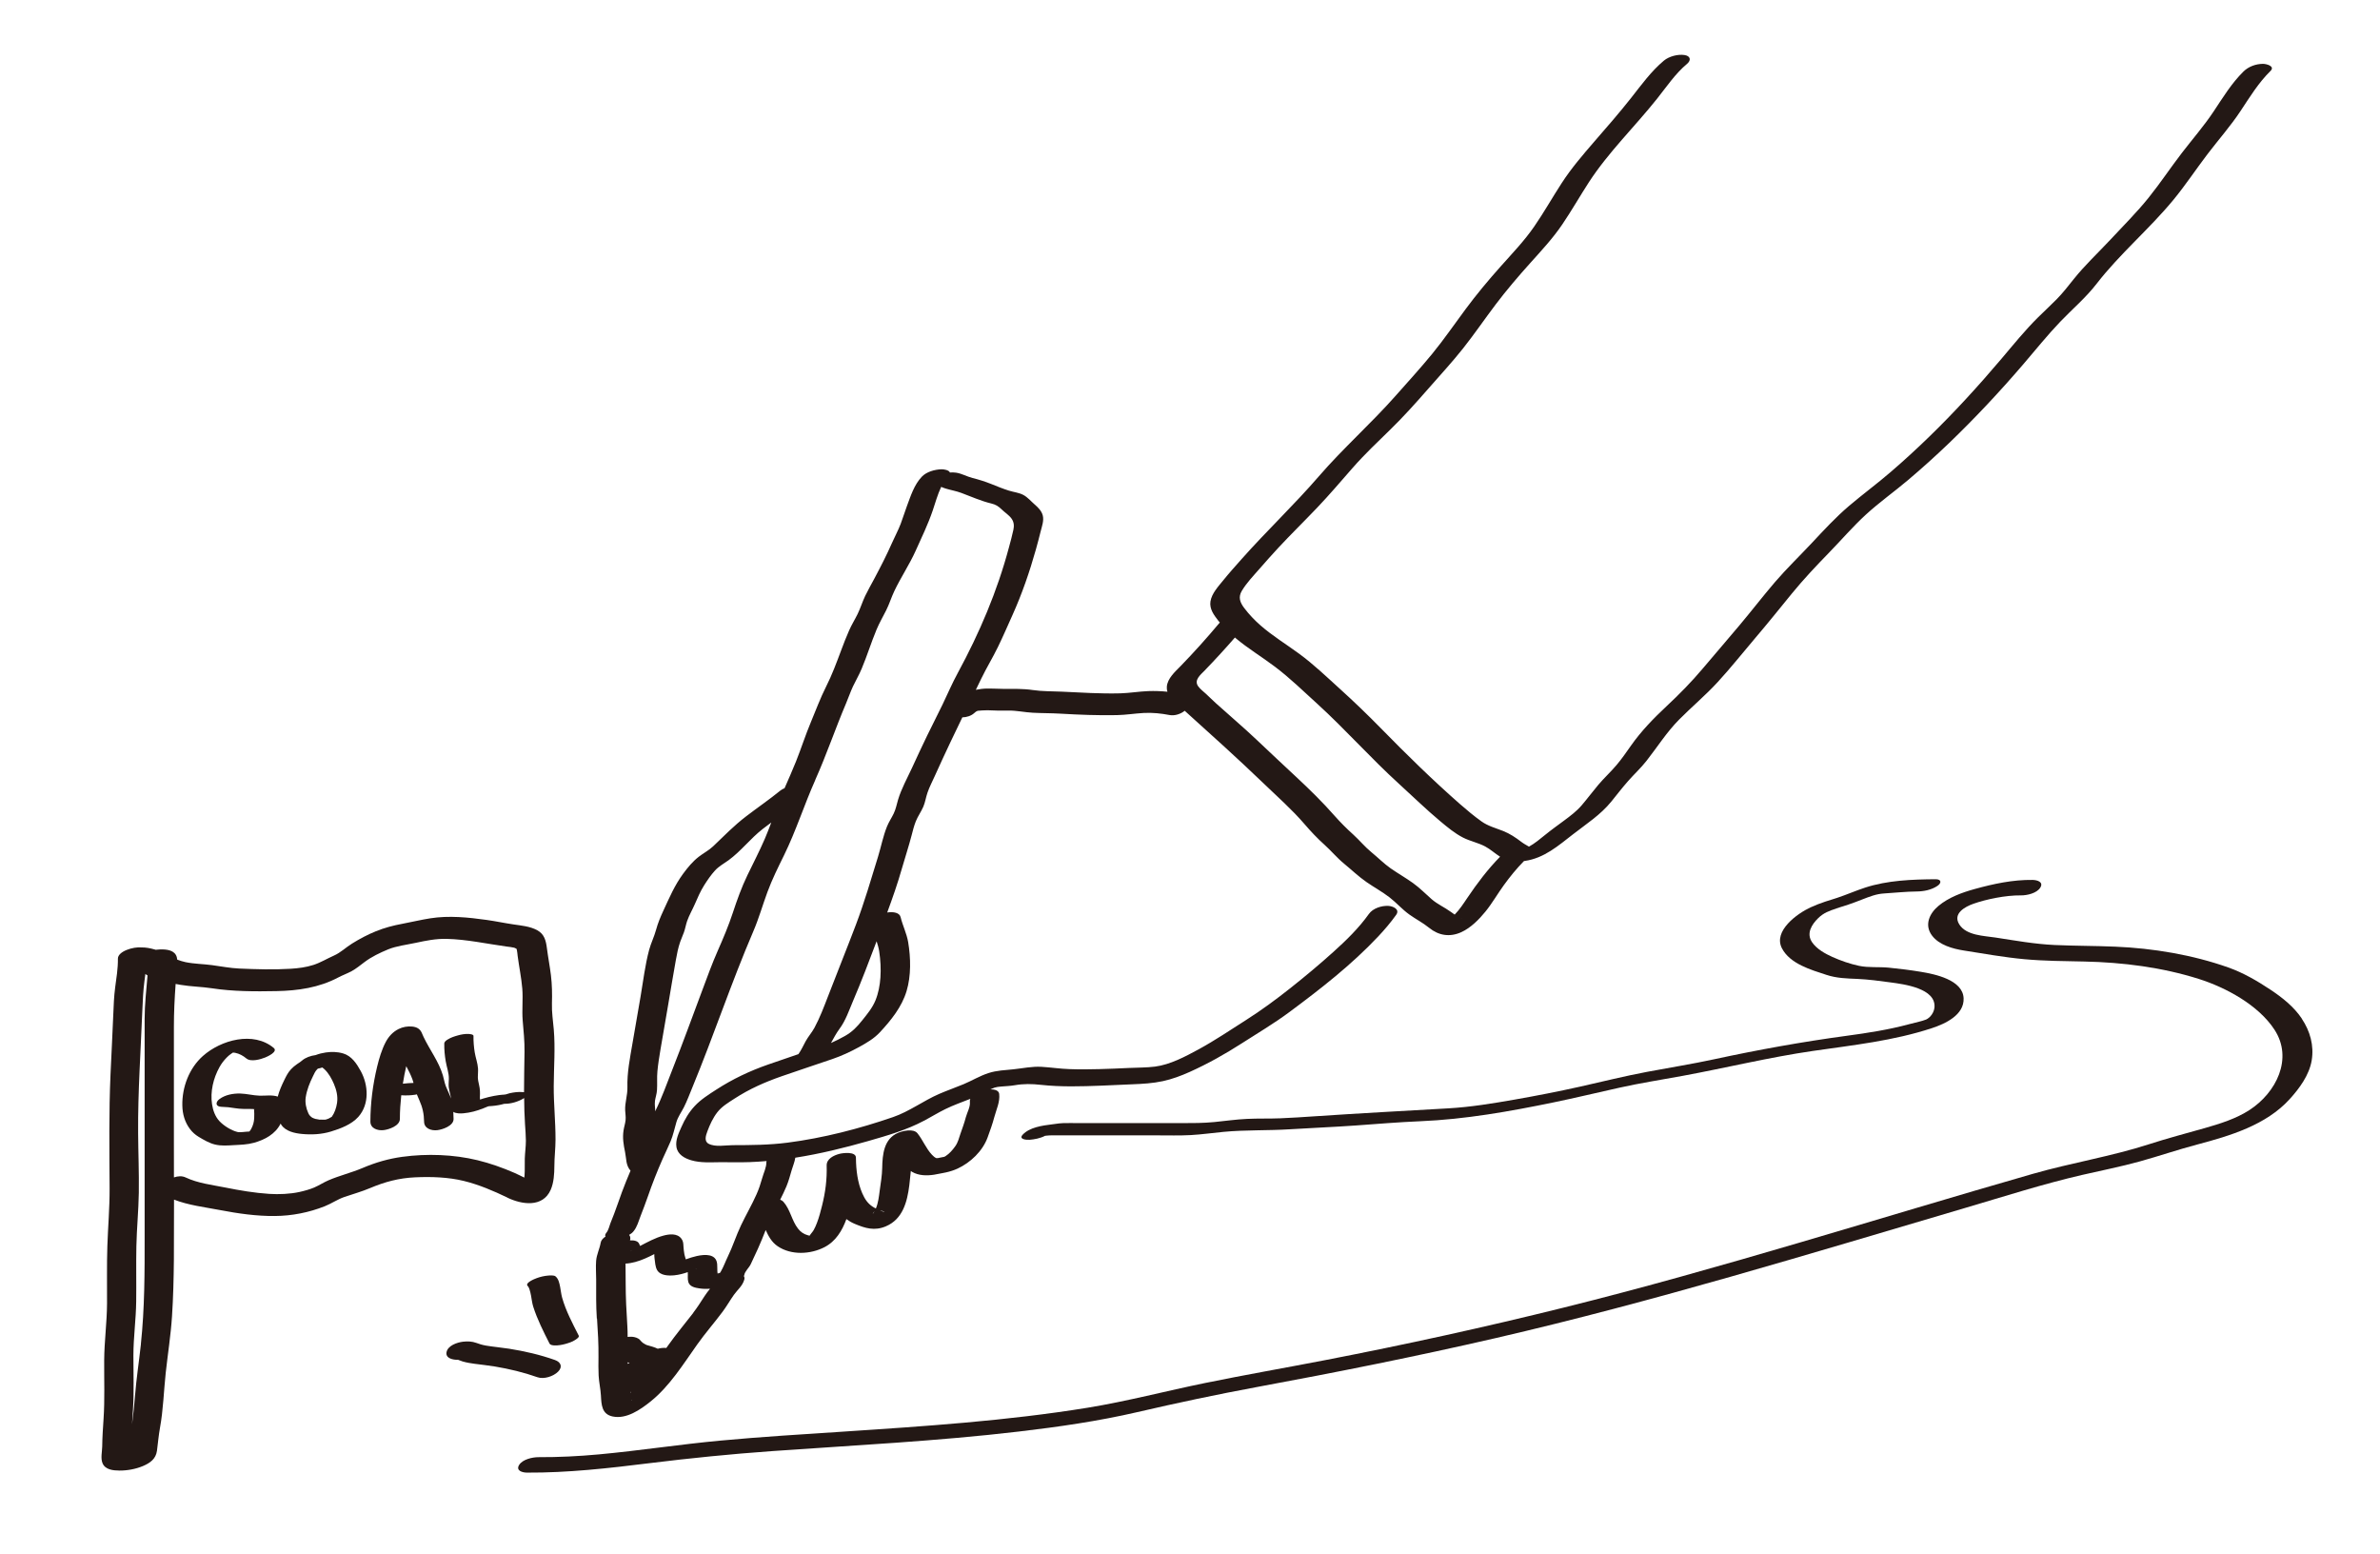 <?xml version="1.0" encoding="UTF-8"?>
<svg id="_レイヤー_2" data-name="レイヤー 2" xmlns="http://www.w3.org/2000/svg" viewBox="0 0 519 338.87">
  <defs>
    <style>
      .cls-1 {
        fill: #231815;
      }

      .cls-1, .cls-2 {
        stroke-width: 0px;
      }

      .cls-2 {
        fill: none;
      }
    </style>
  </defs>
  <g id="_黄色アクセント_文字上" data-name="黄色アクセント 文字上">
    <g>
      <g>
        <path class="cls-1" d="m130.19,287.45c.19,2.81.35,5.58.32,8.4-.01,1.35-.04,2.7.03,4.05.08,1.46.42,2.89.5,4.36.11,2.01.18,4.06,2.55,4.56,3,.64,6.05-1.48,8.27-3.26,4.19-3.36,7.14-8.16,10.21-12.48,1.74-2.45,3.71-4.69,5.5-7.09.89-1.19,1.61-2.48,2.47-3.69.81-1.14,1.85-1.9,2.26-3.3.09-.32.05-.58-.09-.78.03-.07.06-.13.08-.2.14-.88,1.06-1.61,1.43-2.42.52-1.12,1.04-2.24,1.56-3.36.62-1.34,1.14-2.71,1.69-4.07.61,1.34,1.28,2.63,2.62,3.54,2.94,1.99,7.12,1.78,10.18.21,2.49-1.28,3.88-3.61,4.8-6.13.56.41,1.16.76,1.83,1.04,2.29.96,4.3,1.58,6.76.54,3.7-1.55,4.67-5.34,5.13-8.95.13-1.05.24-2.08.33-3.12.1.07.19.14.29.2,1.44.83,3.18.85,4.78.61.53-.08,1.06-.2,1.59-.3.12-.02.23-.05.35-.07-.5.1-.28.06.65-.13.87-.19,1.72-.46,2.53-.83,2.83-1.31,5.47-3.82,6.55-6.79.53-1.46,1.08-2.97,1.47-4.46.44-1.64,1.26-3.3,1.06-5.03-.09-.78-1-1-1.92-1,.31-.13.61-.27.92-.38-.03.02.45-.1.57-.13.11-.01.31-.04.29-.04.19-.02.38-.04.56-.06.98-.09,1.95-.11,2.93-.28,1.99-.35,3.76-.31,5.77-.09,2.17.24,4.34.32,6.52.33,4.46,0,8.91-.27,13.37-.45,2.27-.09,4.47-.21,6.69-.69,2.03-.44,3.98-1.17,5.87-2.02,3.95-1.78,7.69-3.88,11.33-6.22,3.5-2.25,7.1-4.37,10.44-6.86,6.74-5,13.55-10.31,19.31-16.44,1.4-1.49,2.73-3.05,3.92-4.72.88-1.24-.76-1.91-1.75-1.95-1.46-.06-3.32.52-4.2,1.76-2.21,3.1-4.94,5.75-7.76,8.29-3.03,2.73-6.16,5.34-9.35,7.87-3.13,2.48-6.32,4.83-9.7,6.98-3.39,2.16-6.74,4.42-10.27,6.35-3.01,1.64-6.27,3.36-9.54,3.79-1.89.24-3.85.21-5.77.3-2.14.1-4.29.2-6.43.25-2.15.06-4.3.08-6.45,0-2.05-.06-4.08-.38-6.12-.5-2.11-.12-4.06.33-6.13.54-1.83.19-3.62.24-5.4.81-1.91.61-3.61,1.66-5.45,2.43-1.77.74-3.59,1.37-5.35,2.13-3.43,1.49-6.5,3.83-10.05,5.05-7.36,2.54-15.23,4.57-22.99,5.57-4,.52-7.94.54-11.96.55-1.58,0-3.81.47-5.27-.31-1.03-.55-.6-1.81-.27-2.7.54-1.46,1.21-2.92,2.17-4.16.98-1.27,2.42-2.12,3.75-2.98,3.26-2.12,6.67-3.62,10.33-4.89,3.67-1.27,7.32-2.48,10.99-3.73,2.04-.7,3.93-1.58,5.82-2.61,1.65-.91,3.27-1.84,4.57-3.24,2.43-2.61,4.77-5.51,5.81-8.97,1.01-3.35.92-7.23.35-10.66-.32-1.91-1.2-3.61-1.65-5.47-.23-.97-1.55-1.22-2.92-1.01,1.16-3.15,2.27-6.31,3.19-9.55.7-2.44,1.5-4.85,2.14-7.31.26-1.02.52-2.05.91-3.03.45-1.11,1.16-2.08,1.63-3.17.42-.98.56-2.05.91-3.06.43-1.26,1.07-2.46,1.61-3.67,1.09-2.42,2.2-4.83,3.34-7.23.87-1.85,1.76-3.69,2.65-5.52.95-.02,1.93-.34,2.55-.9.34-.3.48-.4.62-.46.06-.03.18-.08.24-.08.34-.04,1.45-.12,2.08-.11.55,0,1.34.05,2.15.07.81.02,1.63,0,2.44,0,1.79-.02,3.5.38,5.29.47,2,.11,4.01.08,6.01.2,4.1.24,8.19.4,12.3.32,1.97-.04,3.91-.36,5.88-.47,1.9-.1,3.76.09,5.62.45,1.06.21,2.4-.18,3.31-.93,5.77,5.21,11.56,10.4,17.17,15.8,3.04,2.93,6.2,5.7,8.96,8.91,1.37,1.59,2.8,3.12,4.37,4.52,1.47,1.32,2.73,2.86,4.26,4.11,1.64,1.34,3.14,2.8,4.88,4,1.64,1.14,3.41,2.1,5,3.32,1.53,1.18,2.79,2.66,4.37,3.78,1.41,1.01,2.94,1.78,4.29,2.88,2.08,1.69,4.51,2.09,7.02.95,2.05-.93,3.89-2.79,5.29-4.52,1.45-1.79,2.61-3.84,3.97-5.71,1.35-1.86,2.79-3.64,4.41-5.28,0,0,0,0,0,0,.06,0,.12-.01.18-.02,4.25-.61,7.29-3.32,10.55-5.84,2.91-2.26,5.96-4.21,8.31-7.1,1.21-1.49,2.37-3.01,3.64-4.45,1.32-1.51,2.8-2.85,4.04-4.44,2.38-3.03,4.38-6.23,7.1-8.98,2.74-2.77,5.75-5.28,8.39-8.15,2.84-3.08,5.46-6.4,8.17-9.58,2.73-3.2,5.36-6.48,8.02-9.74,2.55-3.12,5.29-6.02,8.1-8.91,2.7-2.77,5.22-5.72,8.07-8.33,2.93-2.68,6.19-4.99,9.23-7.56,3.01-2.55,5.95-5.2,8.8-7.93,5.7-5.47,11.1-11.24,16.24-17.23,2.68-3.12,5.26-6.35,8.1-9.32,2.66-2.78,5.59-5.24,7.95-8.3,5.06-6.54,11.49-11.91,16.74-18.29,2.62-3.18,4.9-6.64,7.4-9.92,2.4-3.15,5.03-6.12,7.22-9.42,2.02-3.04,3.91-6.16,6.53-8.73,1.09-1.07-.93-1.57-1.64-1.56-1.54.01-3.13.58-4.23,1.66-2.62,2.57-4.51,5.7-6.53,8.73-2.11,3.17-4.62,6.04-6.94,9.06-2.46,3.2-4.7,6.58-7.23,9.73-2.59,3.22-5.54,6.15-8.36,9.18-2.68,2.87-5.56,5.55-8.01,8.62-1.19,1.49-2.33,2.97-3.67,4.33-1.32,1.35-2.71,2.61-4.05,3.94-2.84,2.81-5.37,5.94-7.95,8.99-2.54,3-5.14,5.95-7.8,8.83-5.17,5.6-10.62,10.94-16.4,15.91-2.96,2.55-6.11,4.87-9.09,7.4-2.91,2.48-5.5,5.29-8.11,8.08-2.68,2.86-5.5,5.57-8.06,8.55-2.64,3.08-5.11,6.3-7.72,9.4-2.63,3.14-5.33,6.24-7.97,9.38-2.49,2.96-5.14,5.65-7.97,8.29-2.83,2.65-5.46,5.36-7.7,8.53-1.03,1.46-2.04,2.94-3.2,4.3-1.25,1.48-2.69,2.79-3.94,4.27-1.24,1.47-2.38,3.01-3.63,4.47-1.11,1.3-2.49,2.33-3.85,3.34-1.37,1.02-2.76,2-4.08,3.08-1.13.92-2.34,1.92-3.56,2.59-.03-.02-.05-.02-.1-.05-.55-.33-1.06-.59-1.58-.99-1.24-.95-2.5-1.79-3.96-2.37-1.64-.65-3.29-1.06-4.74-2.1-1.61-1.15-3.14-2.43-4.63-3.73-6.01-5.27-11.71-10.86-17.3-16.57-2.88-2.94-5.84-5.79-8.89-8.55-2.91-2.63-5.76-5.38-8.93-7.7-2.81-2.06-5.8-3.88-8.43-6.18-1.29-1.13-2.48-2.38-3.52-3.75-.94-1.24-1.38-2.37-.54-3.78,1.02-1.71,2.49-3.24,3.8-4.74,1.35-1.54,2.71-3.08,4.1-4.58,2.78-2.99,5.7-5.84,8.52-8.8,2.68-2.81,5.18-5.76,7.74-8.68,2.61-2.98,5.44-5.64,8.26-8.4,2.87-2.8,5.54-5.78,8.18-8.8,2.56-2.93,5.22-5.8,7.64-8.85,2.47-3.12,4.71-6.41,7.11-9.58,2.36-3.12,4.9-6.09,7.51-9,2.46-2.74,4.95-5.4,7.02-8.46,2.04-3,3.83-6.16,5.81-9.21,4.27-6.56,9.98-12.07,14.84-18.17,2.07-2.6,3.98-5.47,6.54-7.61.97-.81.75-1.73-.52-1.93-1.43-.23-3.38.27-4.51,1.21-2.79,2.33-4.92,5.3-7.15,8.13-2.56,3.25-5.29,6.37-8,9.49-2.56,2.96-5.06,5.86-7.19,9.16-2.01,3.1-3.83,6.33-5.93,9.37-2.18,3.17-4.83,5.91-7.38,8.78-2.66,2.98-5.22,6.05-7.6,9.26-2.42,3.25-4.71,6.6-7.28,9.74-2.57,3.13-5.32,6.14-8,9.17-5.36,6.06-11.41,11.39-16.7,17.51-5.39,6.24-11.38,11.89-16.85,18.05-1.35,1.53-2.72,3.04-4,4.63-1.07,1.32-2.55,2.89-2.81,4.64-.24,1.64.76,2.95,1.71,4.18.11.14.23.27.34.41-.06.06-.12.12-.18.19-2.67,3.19-5.5,6.34-8.4,9.32-1.18,1.21-2.85,2.67-2.98,4.48-.03.39.02.75.13,1.09-1.39-.14-2.78-.19-4.17-.14-2.04.08-4.06.43-6.11.49-4.29.11-8.54-.17-12.81-.37-2.1-.1-4.18-.04-6.27-.35-2.1-.31-4.18-.25-6.29-.25-.66,0-1.37-.03-2.33-.06-.85-.02-1.7-.04-2.54.06-.42.05-.84.12-1.26.2.39-.8.78-1.6,1.17-2.41,1.13-2.34,2.49-4.55,3.63-6.89,1.13-2.32,2.15-4.69,3.21-7.04,2.06-4.59,3.71-9.36,5.07-14.2.38-1.34.73-2.69,1.07-4.05.27-1.07.73-2.3.45-3.41-.24-.97-1-1.74-1.74-2.38-.8-.69-1.57-1.62-2.51-2.11-.98-.51-2.11-.61-3.15-.94-1.31-.41-2.59-.94-3.86-1.45-1.34-.53-2.66-.95-4.06-1.3-1.22-.31-2.33-.97-3.57-1.16-.45-.07-.91-.07-1.37-.04-.16-.53-1.35-.72-1.87-.7-1.44.05-3.22.54-4.24,1.61-1.69,1.77-2.44,4.23-3.28,6.47-.47,1.26-.86,2.56-1.34,3.82-.53,1.4-1.25,2.7-1.85,4.07-1.2,2.72-2.52,5.29-3.92,7.92-.65,1.23-1.36,2.45-1.96,3.7-.62,1.3-1.04,2.69-1.67,3.98-.59,1.2-1.3,2.33-1.84,3.56-.64,1.43-1.2,2.91-1.75,4.37-1.01,2.7-1.98,5.33-3.28,7.9-1.26,2.49-2.24,5.17-3.32,7.74-1.18,2.82-2.11,5.74-3.24,8.57-.78,1.96-1.65,3.88-2.49,5.82-.34.14-.66.31-.91.51-2.42,1.97-5,3.73-7.48,5.63-2.62,2-4.83,4.28-7.2,6.54-.94.89-2.08,1.46-3.1,2.25-1.37,1.06-2.42,2.35-3.44,3.73-1.85,2.52-2.99,5.21-4.29,8.02-.65,1.4-1.2,2.72-1.61,4.22-.4,1.48-1.1,2.86-1.5,4.34-.89,3.32-1.29,6.8-1.87,10.18-.59,3.41-1.18,6.83-1.77,10.24-.54,3.16-1.19,6.35-1.1,9.57.04,1.71-.56,3.3-.49,4.99.03.71.17,1.44.09,2.16-.08.75-.33,1.47-.44,2.21-.26,1.66,0,3.13.33,4.75.31,1.49.13,2.83,1.19,4.05-.66,1.55-1.3,3.12-1.89,4.71-.58,1.56-1.09,3.15-1.69,4.7-.27.69-.55,1.37-.81,2.06-.25.66-.41,1.5-.87,2.05-.3.35-.32.63-.19.83-.56.37-.97.83-1.06,1.36-.23,1.34-.88,2.56-.99,3.93-.11,1.36.01,2.78.01,4.14,0,2.82-.05,5.63.14,8.44Zm188.34-87.12c.49-.05.28.02,0,0h0Zm15.04-15.73s.06.02,0,0h0Zm-70.85-38.44c2.24-2.31,4.45-4.72,6.58-7.17.04.03.08.07.12.11,2.72,2.29,5.79,4.13,8.62,6.27,3.23,2.44,6.18,5.31,9.17,8.03,6.16,5.61,11.68,11.87,17.84,17.47,3.01,2.73,5.91,5.58,9.03,8.18,1.56,1.3,3.17,2.65,4.98,3.57,1.54.78,3.27,1.11,4.8,1.92,1.17.62,2.14,1.54,3.26,2.24-2.69,2.74-4.99,5.79-7.13,8.96-.87,1.29-1.69,2.56-2.77,3.66-.29-.21-.59-.41-.85-.6-1.36-.99-2.92-1.66-4.19-2.77-1.36-1.19-2.59-2.46-4.07-3.52-1.57-1.12-3.25-2.08-4.84-3.18-1.5-1.05-2.79-2.37-4.21-3.53-1.42-1.16-2.58-2.59-3.93-3.82-1.45-1.31-2.81-2.66-4.1-4.12-2.6-2.96-5.36-5.66-8.24-8.35-2.93-2.74-5.88-5.48-8.79-8.25-2.88-2.73-5.9-5.27-8.84-7.93-.74-.66-1.43-1.37-2.16-2.04-.57-.53-1.26-1.03-1.72-1.67-.98-1.36.54-2.52,1.45-3.46Zm-125.08,157.32c-.06.05-.12.1-.18.15,0-.04,0-.09,0-.13.05,0,.11-.01.16-.02,0,0,.02,0,.03,0,0,0,0,0,0,0Zm-.75-6.14c0-.11-.01-.22-.01-.33.13.05.27.1.41.14-.13.06-.27.12-.39.18Zm.81,7.87c.26.11-.06.17,0,0h0Zm13.49-18.99c-1.85,2.38-3.76,4.67-5.51,7.13-.13.18-.25.36-.38.54-.05,0-.11-.02-.15-.02-.56-.03-1.14.03-1.71.18-.34-.15-.69-.3-1.05-.41-.48-.16-.96-.26-1.43-.42-.29-.14-.56-.31-.83-.49-.19-.17-.37-.35-.53-.55-.4-.49-1.17-.69-1.77-.74-.3-.02-.63,0-.96.04,0-.83-.02-1.65-.07-2.47-.2-3.11-.36-6.19-.36-9.31,0-1.4-.02-2.8-.03-4.21.73-.03,1.47-.18,2.08-.34,1.45-.38,2.84-1.04,4.19-1.73.01.32.01.66.06.98.11.79.15,1.76.54,2.47.7,1.27,2.54,1.29,3.78,1.17,1.01-.1,1.97-.36,2.92-.69.06.72-.08,1.47.12,2.15.31,1.05,1.51,1.26,2.45,1.4.74.11,1.51.13,2.28.08-.41.5-.8,1.02-1.16,1.56-.82,1.24-1.58,2.49-2.5,3.67Zm-13.69-13.51c.08-.05.18-.06.27-.09-.13.06-.23.1-.27.09Zm14.11,4.02c.14-.04.34-.1.38-.16-.05.08-.2.13-.38.16Zm24.87-7.18s0,0,0,.01c-.08.19-.13.06,0-.01Zm.33-.12s0,0,0,0c.03,0,.05,0,.08-.01-.01,0-.04.01-.08.01Zm13.23-4.33c-.05.08-.04.06,0,0h0Zm.27-.43s0,0,0,0c.1-.26.24-.45.4-.58-.13.19-.27.38-.39.58Zm2.18-.55c-.19-.1-.39-.18-.59-.26.81.15,1.41.68.59.26Zm9.06-19.8c1.54-.82,3.03-1.75,4.61-2.52,1.76-.86,3.61-1.51,5.43-2.23-.07.2-.11.41-.09.65.13,1.08-.61,2.34-.89,3.38-.32,1.24-.76,2.4-1.18,3.61-.34.99-.52,1.86-1.14,2.72-.57.8-1.24,1.57-2.07,2.11-.17.11-.28.16-.36.18-.08.01-.19.04-.37.07-.2.04-.4.08-.6.12-.12.02-.77.17-.38.07-.04.01-.24,0-.31.02-.37-.14-.69-.45-.96-.73-1.31-1.38-1.98-3.21-3.17-4.69-.88-1.1-3.22-.52-4.23-.1-3.09,1.29-3.41,4.7-3.46,7.66-.03,1.65-.32,3.28-.54,4.91-.17,1.28-.32,2.71-.84,3.92-1.13-.54-1.93-1.31-2.55-2.46-1.21-2.24-1.66-4.94-1.77-7.5,0-.38-.02-.76-.03-1.15-.04-1.36-2.9-.99-3.63-.79-1.23.33-2.76,1.07-2.75,2.5.09,3.07-.27,5.83-1.01,8.8-.31,1.25-.64,2.51-1.1,3.72-.21.55-.44,1.08-.73,1.6-.23.4-.64.81-.88,1.21-.1-.02-.22-.04-.35-.08-.9-.24-1.61-.72-2.18-1.46-1.38-1.77-1.67-4.15-3.2-5.87-.17-.19-.41-.33-.69-.43.49-.96.95-1.93,1.37-2.92.48-1.15.79-2.34,1.14-3.53.27-.91.65-1.78.79-2.71,5.36-.84,10.65-2.13,15.86-3.62,4.21-1.21,8.38-2.4,12.26-4.47Zm-9.56-31.19c-.12,1.7-.44,3.42-1.09,5-.68,1.64-1.79,2.96-2.88,4.33-1.14,1.42-2.16,2.5-3.76,3.4-1,.56-2.01,1.08-3.05,1.53.59-1.05,1.14-2.12,1.86-3.09,1.33-1.78,2.07-4,2.93-6.02,1.84-4.3,3.51-8.69,5.16-13.07.23.71.44,1.43.56,2.18.29,1.88.4,3.84.27,5.74Zm-14.22-43.07c2.46-5.49,4.38-11.19,6.73-16.72.52-1.22.94-2.48,1.5-3.68.61-1.29,1.34-2.52,1.89-3.84,1.18-2.8,2.07-5.71,3.24-8.52.61-1.47,1.4-2.82,2.11-4.23.68-1.35,1.12-2.81,1.77-4.18,1.42-3,3.3-5.78,4.66-8.8,1.31-2.9,2.7-5.78,3.73-8.8.54-1.59,1.05-3.47,1.84-5.14.32.13.64.26.97.36,1.14.35,2.32.54,3.44.96,2.17.81,4.27,1.76,6.52,2.3.97.23,1.55.6,2.26,1.29.69.68,1.61,1.23,2.17,2.03.52.74.57,1.55.39,2.4-.27,1.29-.63,2.57-.97,3.84-2.55,9.58-6.43,18.67-11.15,27.37-1.21,2.22-2.21,4.55-3.3,6.83-1.11,2.31-2.29,4.58-3.41,6.89-1.12,2.32-2.21,4.65-3.28,6.99-1.04,2.26-2.33,4.56-3.04,6.94-.3,1.01-.48,2.04-.95,3.01-.46.96-1.06,1.83-1.46,2.82-.86,2.12-1.3,4.45-1.97,6.63-1.53,4.97-2.97,9.91-4.81,14.78-1.99,5.26-4.11,10.46-6.12,15.71-.87,2.26-1.77,4.63-2.92,6.76-.56,1.04-1.36,1.92-1.93,2.96-.51.94-.95,1.93-1.57,2.8-2.2.75-4.4,1.5-6.59,2.26-3.99,1.39-7.76,3.17-11.31,5.47-1.65,1.07-3.39,2.15-4.73,3.6-1.25,1.35-2.13,2.85-2.87,4.52-.6,1.36-1.35,2.87-1.1,4.4.26,1.64,1.77,2.46,3.22,2.89,2.07.61,4.26.43,6.39.42,2.13-.01,4.26.06,6.39-.02,1.22-.04,2.44-.13,3.66-.23-.02.07-.05.15-.05.22.02,1.19-.61,2.39-.92,3.53-.34,1.21-.72,2.38-1.24,3.53-1.02,2.3-2.29,4.46-3.37,6.73-1.07,2.24-1.8,4.62-2.89,6.85-.51,1.04-.91,2.19-1.49,3.19-.07.12-.14.22-.21.33-.18.04-.35.09-.52.14-.02-.16-.04-.32-.05-.49-.06-.95.16-2.16-.6-2.9-1.17-1.15-3.73-.51-5.06-.11-.41.12-.82.26-1.22.41-.09-.37-.27-.84-.3-1.07-.09-.58-.19-1.16-.21-1.75-.03-.65-.05-1.17-.46-1.7-.91-1.2-2.63-1-3.92-.65-1.76.47-3.44,1.4-5.08,2.25-.07-.17-.14-.33-.21-.49-.26-.58-1.05-.78-1.99-.73.02-.08.03-.15.05-.23.07-.41-.03-.72-.24-.96.36-.21.69-.45.93-.75.83-.99,1.13-2.25,1.59-3.43.54-1.39,1.07-2.77,1.56-4.18.95-2.76,2.03-5.5,3.21-8.17.57-1.29,1.2-2.55,1.74-3.84.58-1.38.85-2.77,1.27-4.19.35-1.2,1.08-2.16,1.64-3.26.7-1.39,1.25-2.88,1.84-4.31,4.65-11.27,8.49-22.84,13.3-34.05,1.2-2.79,2.02-5.7,3.07-8.55,1.02-2.77,2.32-5.38,3.62-8.02,2.63-5.35,4.4-11.01,6.83-16.44Zm-34.96,70.04c.12-.82.41-1.6.46-2.43.09-1.37-.04-2.73.09-4.1.15-1.61.41-3.22.68-4.82.55-3.24,1.11-6.48,1.67-9.71.56-3.24,1.08-6.48,1.67-9.72.24-1.33.5-2.7.95-3.98.25-.7.56-1.38.81-2.07.29-.8.42-1.65.7-2.46.44-1.26,1.15-2.47,1.68-3.69.61-1.41,1.22-2.82,2.04-4.12.7-1.11,1.47-2.23,2.35-3.2.86-.95,1.93-1.5,2.95-2.24,2.72-1.98,4.78-4.74,7.44-6.81.62-.48,1.25-.96,1.89-1.43-.45,1.2-.91,2.39-1.41,3.56-1.16,2.69-2.52,5.29-3.79,7.93-1.28,2.65-2.27,5.42-3.19,8.21-.93,2.83-2.08,5.53-3.28,8.26-1.25,2.83-2.3,5.74-3.38,8.63-2.16,5.78-4.27,11.57-6.53,17.31-1.19,3.02-2.29,6.16-3.74,9.07,0-.14,0-.27,0-.41-.04-.61-.12-1.18-.04-1.79Z"/>
        <path class="cls-1" d="m119.52,278.1c-.82.07-1.71.27-2.48.56-.43.16-2.76,1.06-1.91,1.78.03.02.03.02.04.03.03.05.06.1.09.15.09.16.15.33.21.5.15.44.24.89.33,1.34.15.8.23,1.61.47,2.39.89,2.8,2.23,5.44,3.55,8.05.19.38.76.41,1.12.43.75.03,1.61-.12,2.33-.32.74-.21,1.53-.45,2.18-.89.22-.15.93-.57.75-.93-1.35-2.66-2.81-5.39-3.62-8.28-.21-.75-.28-1.55-.43-2.31-.16-.81-.34-1.76-1-2.32-.34-.29-1.25-.21-1.62-.18Z"/>
        <path class="cls-1" d="m121.7,299.05c1.05-1.05.6-2.09-.68-2.54-3.24-1.15-6.59-1.92-9.98-2.46-1.62-.25-3.63-.44-5.05-.68-.89-.15-1.51-.37-2.09-.58-.95-.35-1.95-.39-2.95-.27-1.25.15-3.33.84-3.58,2.31-.23,1.34,1.46,1.67,2.51,1.63.33.12.65.25.99.36.87.26,1.78.4,2.67.52,1.5.2,2.96.35,4.35.58,3.16.53,6.28,1.27,9.3,2.34,1.41.5,3.49-.18,4.51-1.21Zm-21.99-2.65s0,0,0,0c0,0,0,0,0,0h0Z"/>
        <path class="cls-1" d="m110.64,261.11c3.12,1.51,7.7,2.23,9.44-1.69.7-1.58.8-3.52.81-5.22,0-1.92.25-3.82.25-5.74.01-3.89-.41-7.78-.39-11.67.02-4.1.36-8.27.01-12.35-.16-1.9-.46-3.74-.4-5.65.06-2.07.03-4.1-.22-6.16-.24-1.98-.63-3.95-.88-5.93-.21-1.61-.54-3.02-2.07-3.87-1.61-.89-3.5-1.03-5.28-1.3-1.92-.28-3.82-.69-5.75-.96-4.04-.57-8.26-1-12.32-.36-2.06.32-4.08.82-6.13,1.2-1.99.37-3.85.86-5.73,1.62-1.81.73-3.54,1.65-5.2,2.68-1.36.84-2.51,1.99-3.95,2.62-1.49.66-2.97,1.56-4.47,2.04-1.65.53-3.28.73-5,.84-3.72.23-7.48.11-11.2-.05-1.99-.09-3.95-.48-5.92-.74-1.93-.26-3.85-.26-5.77-.65-.63-.13-1.23-.33-1.82-.55-.02-.19-.05-.37-.1-.55-.43-1.54-2.22-1.71-3.58-1.68-.23,0-.47.03-.7.05-.12,0-.21.02-.28.03,0,0-.01,0-.02,0-.15-.03-.01,0-.36-.1-.91-.25-1.77-.42-2.71-.41-1.85-.19-5.21.84-5.19,2.46.03,2.11-.32,4.19-.6,6.28-.26,1.99-.33,3.97-.41,5.96-.17,4.32-.41,8.64-.6,12.96-.37,8.31-.24,16.57-.2,24.88.02,4.22-.35,8.39-.49,12.6-.14,4.16-.04,8.32-.07,12.48-.02,4.13-.59,8.22-.62,12.35-.03,4.3.15,8.58-.14,12.87-.13,1.99-.27,3.98-.29,5.97-.02,1.16-.38,2.54.07,3.64.59,1.43,2.33,1.59,3.68,1.6,1.72.01,3.55-.32,5.14-.99,1.58-.67,2.81-1.56,3.05-3.33.22-1.67.36-3.35.66-5.01.72-3.96.82-7.98,1.25-11.97.45-4.11,1.1-8.17,1.37-12.31.27-4.12.37-8.26.41-12.39.03-4.36.04-8.71.03-13.07,3.16,1.23,6.69,1.64,9.99,2.27,3.96.76,7.98,1.34,12.02,1.3,3.71-.03,7.42-.76,10.87-2.13,1.46-.58,2.79-1.51,4.25-2.01,1.89-.65,3.79-1.17,5.63-1.95,3.24-1.36,6.27-2.18,9.8-2.34,3.51-.16,7.22-.05,10.64.79,3.3.81,6.46,2.16,9.51,3.63Zm-81.63,56.25s0,0,.01,0c0,0-.01,0-.02,0,0,0,0,0,.01,0Zm-1.33.73c0,.05-.02.1,0,.12-.02-.04-.01-.08,0-.12Zm1.37-.72s.06,0,.12,0c-.04,0-.08,0-.12,0Zm1.68-24.33c-.41,3.82-1.01,7.6-1.3,11.43-.16,2.03-.38,4.04-.64,6.05.07-1.09.14-2.18.21-3.26.24-3.9.08-7.8.09-11.71,0-3.97.57-7.9.61-11.87.05-4-.04-7.99.04-11.99.08-3.89.47-7.76.53-11.65.06-4.36-.12-8.71-.15-13.06-.03-4.49.11-8.97.31-13.45.19-4.42.43-8.83.61-13.25.09-2.15.18-4.27.46-6.4.07-.51.14-1.03.2-1.54.14.12.3.23.47.32-.26,3.16-.63,6.34-.63,9.51,0,7.87,0,15.74,0,23.61s0,15.79,0,23.69c.01,7.86.01,15.75-.82,23.57Zm57-40.83c-3.03.42-5.84,1.23-8.65,2.43-2.45,1.04-5.04,1.65-7.47,2.7-1.06.46-2.03,1.1-3.09,1.56-.88.38-2.1.73-3.24.98-2.02.44-4.46.55-6.58.41-3.21-.21-6.39-.75-9.54-1.38-2.94-.59-5.97-.92-8.7-2.21-.77-.36-1.69-.3-2.53,0,0-2.48-.01-4.95-.01-7.43,0-8.47,0-16.94,0-25.41,0-3.13.15-6.23.38-9.34.37.07.74.14,1.11.2,2.23.38,4.53.4,6.77.74,4.62.71,9.44.71,14.11.62,4.71-.09,9.28-.75,13.48-2.98.93-.49,1.94-.85,2.87-1.35,1.04-.56,1.91-1.3,2.85-2,1.55-1.17,3.37-2.03,5.15-2.77,1.77-.73,4.05-1,6.05-1.43,2.23-.48,4.38-.91,6.68-.86,4.45.11,8.76,1.08,13.15,1.68.53.07,1.09.12,1.62.25.11.03.32.14.48.22.04.1.08.2.09.28.09.42.12.86.17,1.28.31,2.38.81,4.73,1.01,7.12.19,2.32-.1,4.65.09,6.98.19,2.29.43,4.49.4,6.8-.04,2.94-.11,5.88-.11,8.82-.16-.02-.32-.03-.42-.03-.9-.06-1.8.06-2.68.25-.15.03-.56.17-.94.28-.03,0-.09,0-.22.01-1.54.11-3.1.42-4.59.86-.26.07-.5.16-.75.24-.02-.17-.04-.35-.03-.48.06-.97.05-1.78-.18-2.74-.13-.55-.25-1.1-.26-1.67,0-.63.08-1.26.04-1.89-.08-1.17-.53-2.35-.72-3.51-.19-1.19-.29-2.39-.27-3.6,0-.37-.99-.41-1.11-.42-.75-.03-1.61.12-2.33.33-.75.21-1.52.46-2.18.88-.34.21-.75.48-.75.92-.02,1.29.1,2.58.32,3.85.21,1.26.7,2.51.68,3.79-.01.62-.09,1.24-.02,1.86.06.55.22,1.08.34,1.62.06.28.11.56.13.84-.07-.21-.12-.43-.21-.64-.29-.7-.64-1.37-.91-2.08-.29-.77-.4-1.58-.64-2.36-.91-3.03-2.87-5.55-4.21-8.37-.15-.31-.28-.63-.42-.95-.4-.85-1.11-1.2-2.04-1.3-.99-.11-2.1.09-2.99.54-1.25.63-2.15,1.61-2.8,2.84-.87,1.66-1.43,3.55-1.87,5.37-.95,3.92-1.46,7.94-1.47,11.97,0,1.5,1.58,2.01,2.88,1.86,1.13-.13,3.54-.92,3.55-2.44,0-1.72.12-3.45.3-5.16,1.01.06,2.02.04,3.03-.12.12-.02.25-.05.37-.08.17.44.36.86.55,1.29.69,1.52,1.01,2.99,1.03,4.66.02,1.5,1.57,2.01,2.88,1.86,1.11-.13,3.56-.93,3.55-2.44,0-.52-.03-1.04-.06-1.55.6.38,1.55.37,2.21.31,1.48-.13,2.92-.52,4.3-1.07.23-.09.46-.19.69-.28.02,0,.06-.02.13-.05.14-.05.14-.05.03-.02.04-.02.08-.03.11-.05.12-.03.25-.06.35-.07-.09,0-.16,0-.21.01.01,0,.02,0,.04-.01.18-.02.45-.04.53-.04-.74.06.19,0,.34-.02.47-.04.93-.1,1.4-.19.4-.07.8-.18,1.2-.28,1.42.03,3.09-.47,4.26-1.21.02-.01.04-.03.07-.04.02,1.9.06,3.81.19,5.7.08,1.2.18,2.4.19,3.6,0,1.31-.2,2.59-.24,3.9-.04,1.22.04,2.45-.05,3.67-.01.16-.04.31-.06.47-.71-.35-1.42-.71-2.14-1.03-2.6-1.13-5.3-2.09-8.05-2.76-5.22-1.27-11.07-1.47-16.4-.74Zm21.87-13.48s.29-.04.5-.07c-.2.05-.38.08-.5.07Zm-3.66,2.65c.11-.04.24-.09.37-.13-.05.02-.09.04-.13.05-.06.02-.14.04-.25.08Zm.56-.2s-.02,0-.04.01c-.24.01-.15,0,.04-.01Zm-17.91-8.73c.5.92.97,1.86,1.34,2.85.1.27.17.54.25.8-.78.02-1.56.08-2.33.17.2-1.29.44-2.56.74-3.83Z"/>
        <path class="cls-1" d="m54.13,246.97s0-.01.01-.02t0,0s-.02.02-.02.02c0,0,0,0,0,0Z"/>
        <path class="cls-1" d="m74.78,229.66c-1.21-.36-2.5-.38-3.74-.2-.73.11-1.49.29-2.21.57-1.09.14-2.21.54-2.95,1.18-.13.12-.28.22-.42.33-.13.08-1.12.76-.76.52-.44.3-.83.63-1.2,1.02-.66.68-1.07,1.5-1.48,2.34-.58,1.18-1.12,2.39-1.45,3.66-1.21-.42-2.76-.16-3.95-.2-1.42-.04-2.81-.43-4.25-.47-1.54-.03-3.24.27-4.51,1.21-.92.68-.9,1.66.45,1.69.98.02,1.94.12,2.9.29,1.24.21,2.43.17,3.68.18.16,0,.31.01.47.02-.01.04,0,.05.04.02,0,0,0,0,0,0,.07.66.05,1.32.03,1.99-.03.8-.26,1.58-.64,2.29-.12.23-.25.41-.42.6-.03,0-.06,0-.09,0-.82.02-1.89.24-2.51.09-1.35-.33-2.97-1.35-3.92-2.36-.93-1-1.41-2.35-1.61-3.68-.42-2.75.28-5.68,1.62-8.09.42-.77.96-1.47,1.57-2.09.27-.28.56-.53.88-.76.14-.1.28-.2.43-.29.01,0,.04-.02.09-.04.16.01.32.03.48.06.91.19,1.7.63,2.41,1.22.98.82,3.11.2,4.14-.22.49-.2,2.81-1.25,1.83-2.07-4.44-3.71-11.52-1.74-15.45,1.76-3,2.67-4.56,6.81-4.48,10.79.03,1.87.54,3.65,1.68,5.15.51.68,1.15,1.24,1.88,1.68,1.1.66,2.32,1.38,3.57,1.68,1.36.33,2.74.21,4.12.13,1.48-.08,2.91-.11,4.35-.51,2.39-.66,4.68-1.89,5.83-4.18,0,0,0,0,0,0,.06.11.12.21.19.31.94,1.37,2.87,1.79,4.42,1.94,2.14.21,4.32.1,6.39-.53,2.07-.63,4.48-1.54,5.95-3.19,2.45-2.75,2.2-6.93.53-9.98-.9-1.64-1.98-3.3-3.87-3.86Zm-23.77-.3c.1-.05.2-.1.2-.1,0,.04-.1.07-.2.1Zm3.14,17.57s0,0,0,.01c0,0,0,0,0,0,0,0-.02.02-.02.02,0,0,0,0,0,0,0,0,0,0,0,0,0,0,0,0,0,0,0,0,0,0-.01,0-.19.06-.11.03.03-.02,0,0,0,0,.01-.01Zm1.24-5.2s0,0,0,0c-.02-.07-.01-.16,0,0Zm.07.06c.29.01.01.06,0,0h0Zm13.68-8.62c-.06.05-.1.08,0,0h0Zm-.33,10.8c.08.03.15.06,0,0h0Zm3.45-.41s-.04,0,.01-.03c-.02.01-.02.02-.01.03Zm1.25-3.15c-.17,1.16-.56,2.24-1.14,3.05-.01.02-.03.03-.04.04-.02.01-.04.02-.05.03-.23.12-.54.3-.59.32.74-.26-.22.09-.4.16-.15.06-.56.13-.07.04.05,0,.09-.02.12-.02-.08.02-.18.04-.25.05-.07,0-.13.02-.2.03-.15,0-.3,0-.46,0-.18,0-.36,0-.55-.01-.1,0-.14,0-.14.02-.24-.03-.52-.1-.64-.12-.11-.02-.23-.04-.34-.06-.02,0-.03-.01-.05-.02-.24-.09-.49-.16-.71-.29.18.1-.25-.21-.34-.3-.2-.2-.3-.38-.42-.63-.49-1.04-.74-2.33-.57-3.47.25-1.62.85-3.11,1.57-4.57.34-.67.44-1.02.93-1.54.04-.03.07-.05.13-.11.02-.01.02-.02.04-.03.32-.06.64-.14.95-.25.03.02.05.04.1.08.13.1.26.21.38.32.91.86,1.56,2.05,2.05,3.19.54,1.26.89,2.68.69,4.06Z"/>
        <path class="cls-1" d="m501.95,222.07c-1.74-2.59-4.24-4.57-6.81-6.28-2.92-1.94-5.93-3.7-9.24-4.87-7.76-2.75-16.42-4.19-24.62-4.53-4.41-.19-8.82-.16-13.23-.36-4.35-.2-8.61-.97-12.91-1.63-2.47-.38-6.32-.42-7.87-2.84-1.52-2.38,1.23-3.88,3.09-4.53,2.72-.96,6.96-1.86,10.34-1.82,1.32.02,3.46-.47,4.22-1.69.77-1.24-.66-1.66-1.68-1.68-4.3-.06-8.52.85-12.65,1.99-2.78.77-5.63,1.81-7.88,3.68-1.98,1.65-3.12,4.18-1.4,6.46,1.55,2.06,4.51,2.88,6.93,3.26,4.37.69,8.77,1.48,13.18,1.89,4.36.4,8.75.42,13.13.51,8.38.18,16.92,1.26,24.95,3.8,5.93,1.88,12.99,5.7,16.49,11.06,4.12,6.32.36,13.74-5.43,17.5-2.93,1.91-6.45,3.01-9.79,3.96-4.07,1.15-8.13,2.22-12.16,3.52-8.27,2.67-16.95,4.05-25.32,6.45-34.07,9.77-67.85,20.6-102.26,29.15-17.22,4.28-34.57,8.08-51.99,11.45-8.73,1.69-17.49,3.21-26.2,4.99-8.56,1.75-17.03,3.99-25.66,5.4-17.67,2.87-35.56,4.04-53.4,5.22-8.86.58-17.74,1.12-26.59,1.94-8.9.82-17.74,2.2-26.64,3.02-4.36.4-8.74.62-13.12.6-1.33,0-3.46.47-4.22,1.69-.77,1.24.66,1.67,1.68,1.68,8.96.05,17.87-.96,26.74-2.06,8.89-1.1,17.77-1.99,26.71-2.63,17.97-1.28,35.98-2.16,53.87-4.27,8.66-1.02,17.3-2.26,25.8-4.23,8.66-2.01,17.34-3.85,26.08-5.47,17.41-3.22,34.77-6.68,52.02-10.66,34.57-7.98,68.46-18.38,102.47-28.4,8.47-2.49,16.94-5.22,25.54-7.2,4.16-.96,8.35-1.78,12.47-2.92,4.2-1.16,8.32-2.58,12.54-3.69,7.19-1.91,15.03-4.23,20.19-9.92,2.11-2.32,4.24-5.22,4.78-8.39.55-3.25-.34-6.43-2.16-9.13Z"/>
        <path class="cls-1" d="m400.47,198.05c.13-.04.38-.12.77-.25.62-.19,1.24-.38,1.85-.59,1-.33,1.99-.72,2.97-1.1,1.66-.64,3.09-1.22,4.81-1.32,2.36-.14,4.73-.41,7.1-.43,1.53-.01,3.21-.34,4.51-1.21.93-.62.93-1.47-.39-1.46-5.13.04-10.48.23-15.38,1.83-2.03.66-3.99,1.53-6.01,2.2-.05.02-.08.03-.11.04-.02,0-.04.01-.07.02-.18.06-.35.11-.53.17-.64.2-1.29.4-1.93.61-1.1.37-2.19.78-3.25,1.27-2.84,1.31-8.19,5.12-6.23,8.91,1.77,3.41,6.35,4.7,9.71,5.8,2.26.74,4.38.78,6.73.88,2.42.11,4.82.43,7.22.76,2.88.39,10.06,1.27,9.6,5.54-.08.7-.46,1.43-.95,1.93-.17.18-.35.31-.55.45-.02.01-.43.24-.16.09-.06.04-.11.06-.14.08,0,0-.03,0-.09.03-.14.05-.66.22-.67.23-.27.07-.53.15-.8.22-.72.19-1.44.35-2.15.54-4.49,1.21-9.07,1.92-13.68,2.54-9.68,1.31-19.26,3.04-28.8,5.1-4.86,1.05-9.77,1.83-14.66,2.75-4.89.92-9.73,2.13-14.59,3.22-4.74,1.06-9.52,1.99-14.3,2.83-4.8.84-9.58,1.63-14.45,1.91-9.7.55-19.41,1.08-29.11,1.73-2.51.17-5.02.34-7.54.44-2.43.1-4.85.01-7.28.13-2.39.11-4.76.46-7.14.69-2.37.23-4.71.23-7.09.23-5,0-10,0-15,0-2.5,0-5,0-7.5,0-1.11,0-2.23-.04-3.34,0-.62.02-1.22.1-1.83.19-.01,0-.12.02-.23.03-.14.02-.35.04-.39.05-2.08.26-4.87.63-6.38,2.25-.96,1.04.85,1.16,1.52,1.11.98-.07,2.33-.32,3.35-.86.12-.02.24-.03.35-.04.78-.09,1.56-.06,2.35-.06,2.42,0,4.84,0,7.26,0,4.83,0,9.66,0,14.49,0,2.44,0,4.88.07,7.32-.06,2.39-.13,4.76-.48,7.13-.7,4.82-.46,9.7-.26,14.53-.57,4.75-.3,9.52-.48,14.26-.82,4.71-.34,9.4-.73,14.12-.93,9.82-.41,19.48-2.13,29.09-4.11,4.81-.99,9.59-2.15,14.38-3.21,4.55-1.01,9.16-1.73,13.74-2.57,9.5-1.75,18.88-4.05,28.45-5.44,8.71-1.26,17.53-2.2,25.94-4.97,2.88-.95,7.05-2.86,6.9-6.5-.16-4.03-6.25-5.27-9.34-5.78-2.3-.38-4.63-.67-6.95-.9-2.13-.22-4.43.04-6.51-.4-1.94-.41-3.99-1.12-5.8-1.93-1.6-.72-3.43-1.73-4.44-3.21-1.31-1.91-.11-3.85,1.33-5.26,1.18-1.16,2.43-1.6,3.96-2.1Zm-173.5,49.69s-.02,0,0,0c0,0,0,0,0,0Z"/>
      </g>
      <rect class="cls-2" width="519" height="338.87"/>
    </g>
  </g>
</svg>
